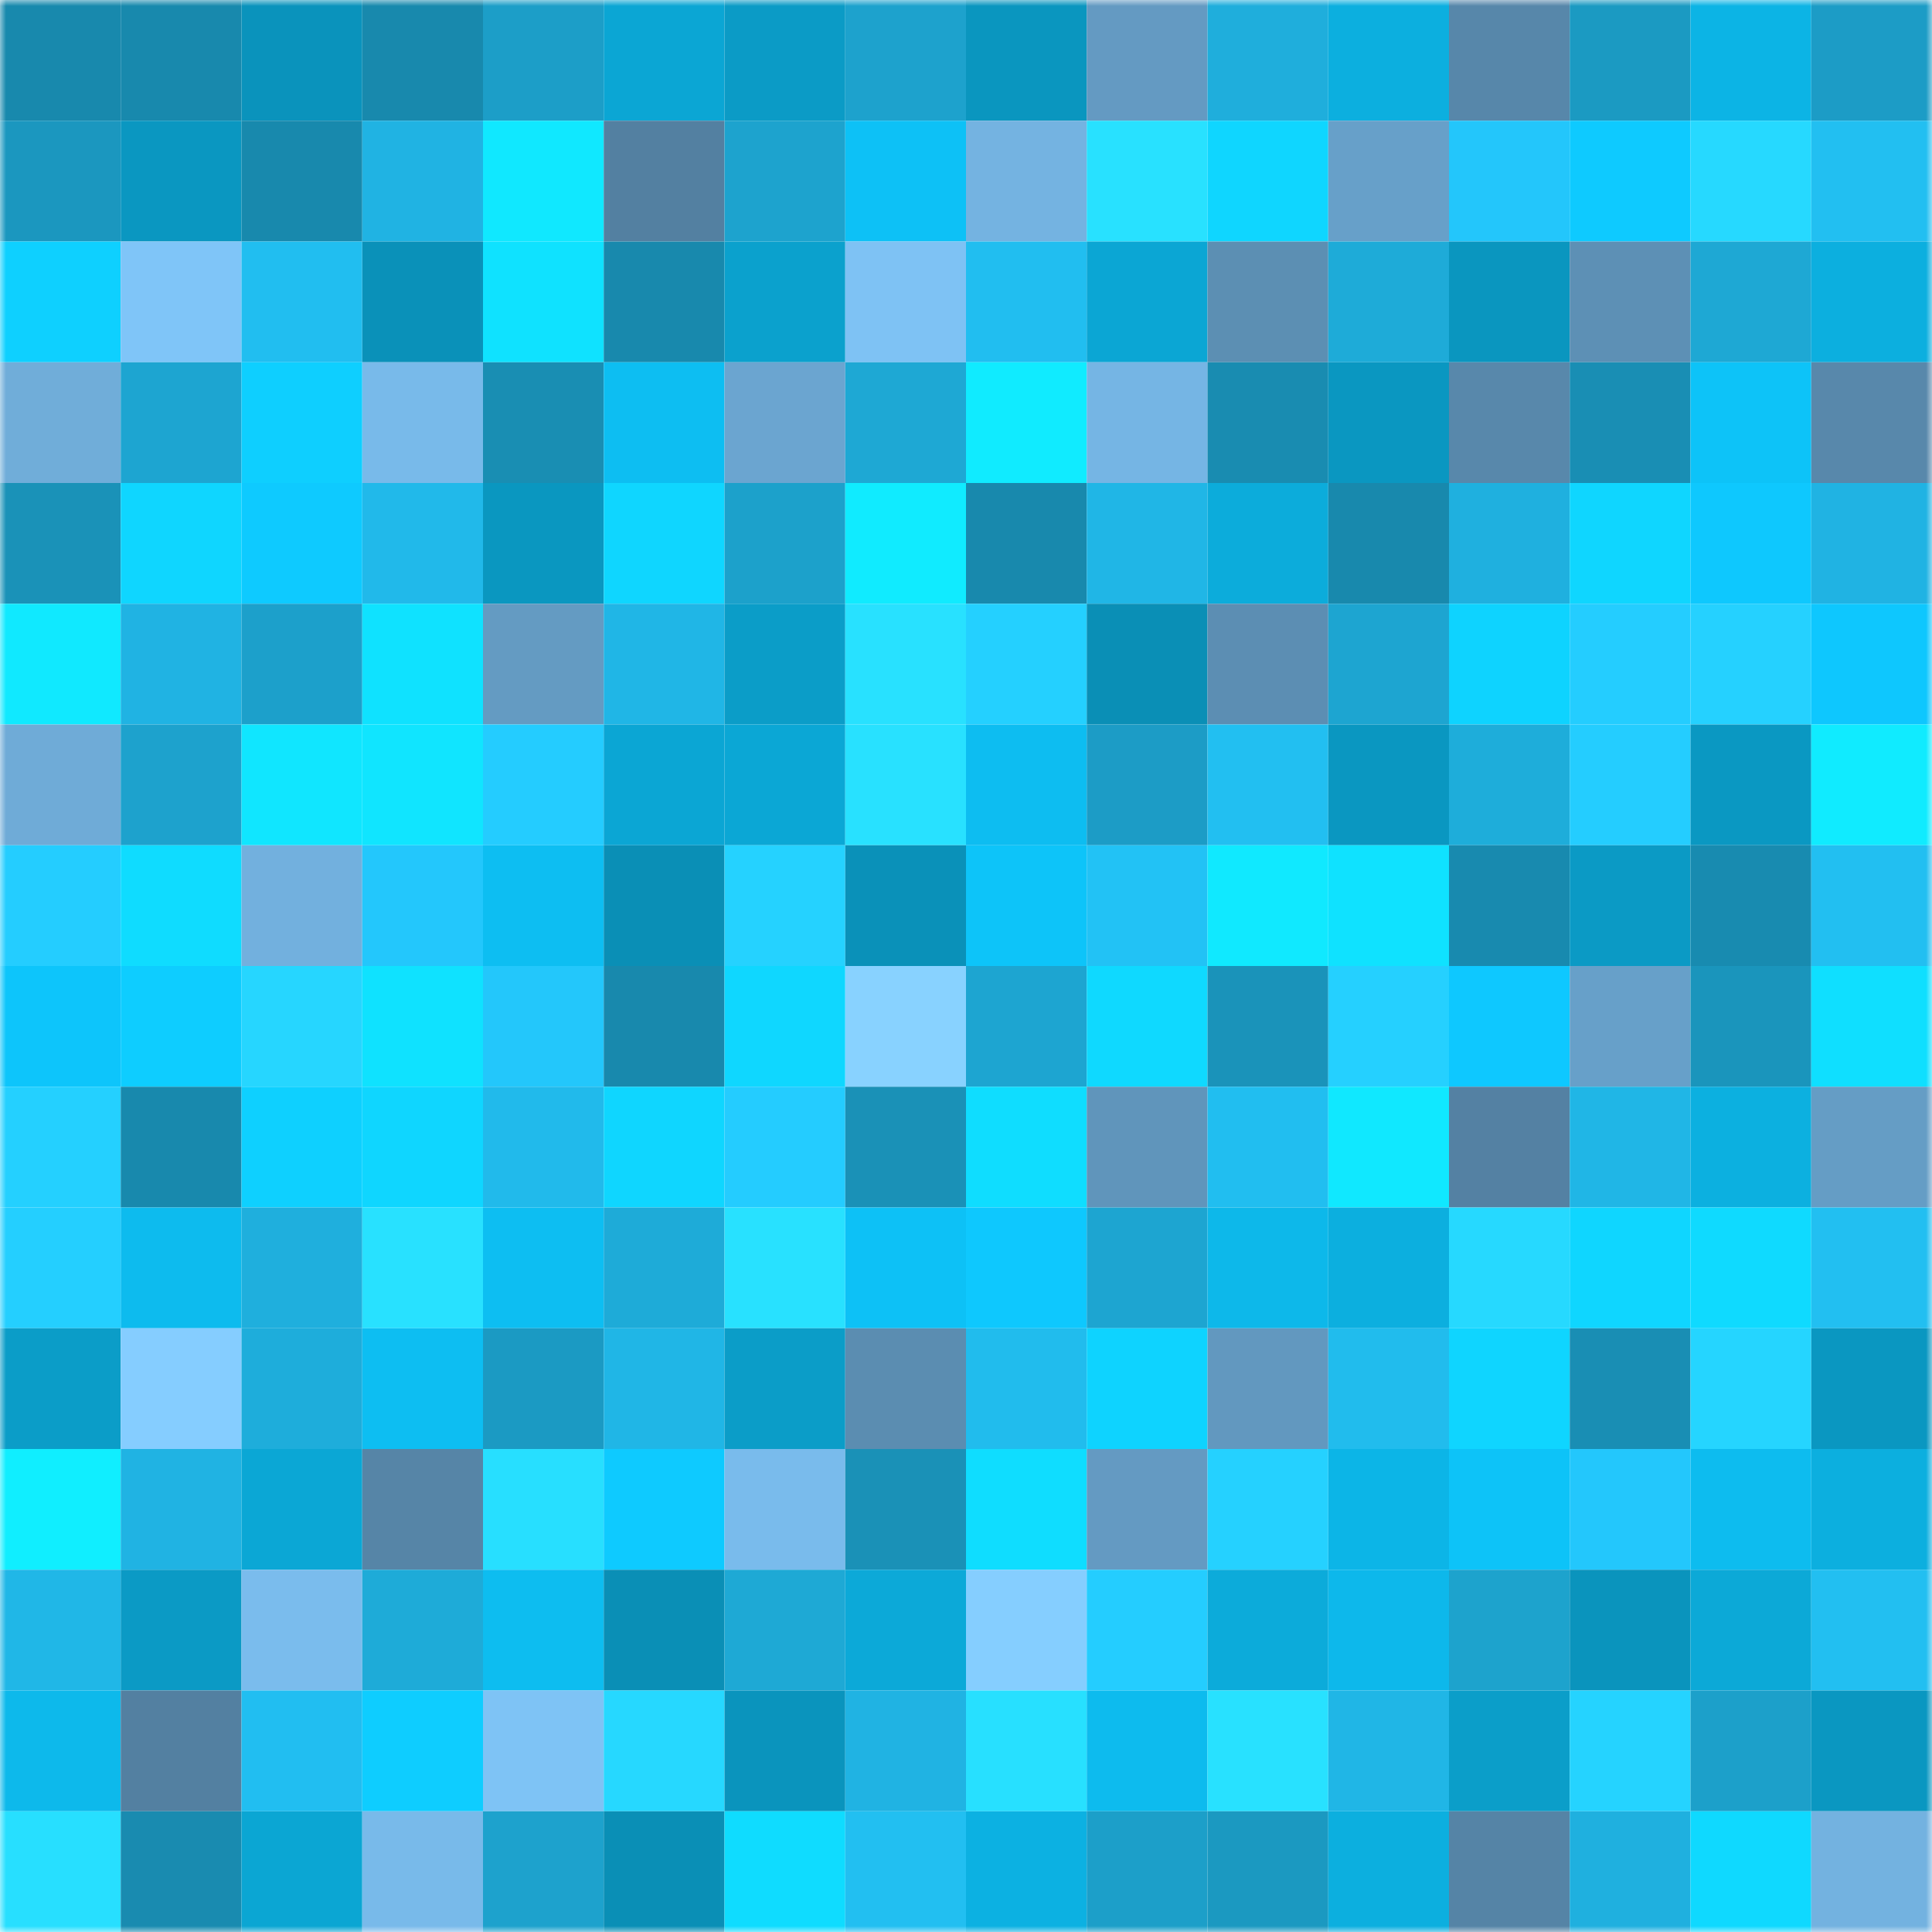 <svg viewBox="0 0 160 160" fill="none" role="img" xmlns="http://www.w3.org/2000/svg" width="240" height="240" name="ens%2Czahrakhani.eth"><mask id="1382855644" mask-type="alpha" maskUnits="userSpaceOnUse" x="0" y="0" width="160" height="160"><rect width="160" height="160" fill="#FFFFFF"></rect></mask><g mask="url(#1382855644)"><rect x="0" y="0" width="10" height="10" fill="#1889ad"></rect><rect x="10" y="0" width="10" height="10" fill="#1889ad"></rect><rect x="20" y="0" width="10" height="10" fill="#0a93bc"></rect><rect x="30" y="0" width="10" height="10" fill="#1889ad"></rect><rect x="40" y="0" width="10" height="10" fill="#1c9ec8"></rect><rect x="50" y="0" width="10" height="10" fill="#0ba6d4"></rect><rect x="60" y="0" width="10" height="10" fill="#0b9bc6"></rect><rect x="70" y="0" width="10" height="10" fill="#1da2cd"></rect><rect x="80" y="0" width="10" height="10" fill="#0a96bf"></rect><rect x="90" y="0" width="10" height="10" fill="#649ac2"></rect><rect x="100" y="0" width="10" height="10" fill="#1faedc"></rect><rect x="110" y="0" width="10" height="10" fill="#0cafdf"></rect><rect x="120" y="0" width="10" height="10" fill="#5787aa"></rect><rect x="130" y="0" width="10" height="10" fill="#1b9ac2"></rect><rect x="140" y="0" width="10" height="10" fill="#0cb4e5"></rect><rect x="150" y="0" width="10" height="10" fill="#1c9cc6"></rect><rect x="0" y="10" width="10" height="10" fill="#1b97bf"></rect><rect x="10" y="10" width="10" height="10" fill="#0a97c1"></rect><rect x="20" y="10" width="10" height="10" fill="#1889ad"></rect><rect x="30" y="10" width="10" height="10" fill="#20b3e3"></rect><rect x="40" y="10" width="10" height="10" fill="#10e8ff"></rect><rect x="50" y="10" width="10" height="10" fill="#5380a1"></rect><rect x="60" y="10" width="10" height="10" fill="#1da3ce"></rect><rect x="70" y="10" width="10" height="10" fill="#0dc1f6"></rect><rect x="80" y="10" width="10" height="10" fill="#74b3e1"></rect><rect x="90" y="10" width="10" height="10" fill="#28e1ff"></rect><rect x="100" y="10" width="10" height="10" fill="#0fd6ff"></rect><rect x="110" y="10" width="10" height="10" fill="#67a0c9"></rect><rect x="120" y="10" width="10" height="10" fill="#23c6fb"></rect><rect x="130" y="10" width="10" height="10" fill="#0ecaff"></rect><rect x="140" y="10" width="10" height="10" fill="#26d9ff"></rect><rect x="150" y="10" width="10" height="10" fill="#22bff1"></rect><rect x="0" y="20" width="10" height="10" fill="#0ed0ff"></rect><rect x="10" y="20" width="10" height="10" fill="#7fc5f8"></rect><rect x="20" y="20" width="10" height="10" fill="#21bef0"></rect><rect x="30" y="20" width="10" height="10" fill="#0a91b9"></rect><rect x="40" y="20" width="10" height="10" fill="#0fe2ff"></rect><rect x="50" y="20" width="10" height="10" fill="#1889ad"></rect><rect x="60" y="20" width="10" height="10" fill="#0ba1cd"></rect><rect x="70" y="20" width="10" height="10" fill="#7ec2f4"></rect><rect x="80" y="20" width="10" height="10" fill="#21bef0"></rect><rect x="90" y="20" width="10" height="10" fill="#0ba6d4"></rect><rect x="100" y="20" width="10" height="10" fill="#5c8fb3"></rect><rect x="110" y="20" width="10" height="10" fill="#1eabd8"></rect><rect x="120" y="20" width="10" height="10" fill="#0a96bf"></rect><rect x="130" y="20" width="10" height="10" fill="#5d90b5"></rect><rect x="140" y="20" width="10" height="10" fill="#1ea8d4"></rect><rect x="150" y="20" width="10" height="10" fill="#0cafdf"></rect><rect x="0" y="30" width="10" height="10" fill="#70add9"></rect><rect x="10" y="30" width="10" height="10" fill="#1da5d1"></rect><rect x="20" y="30" width="10" height="10" fill="#0ecfff"></rect><rect x="30" y="30" width="10" height="10" fill="#78baea"></rect><rect x="40" y="30" width="10" height="10" fill="#198eb3"></rect><rect x="50" y="30" width="10" height="10" fill="#0dbef2"></rect><rect x="60" y="30" width="10" height="10" fill="#6ba5d0"></rect><rect x="70" y="30" width="10" height="10" fill="#1ea8d4"></rect><rect x="80" y="30" width="10" height="10" fill="#10ebff"></rect><rect x="90" y="30" width="10" height="10" fill="#75b5e4"></rect><rect x="100" y="30" width="10" height="10" fill="#198cb1"></rect><rect x="110" y="30" width="10" height="10" fill="#0a97c1"></rect><rect x="120" y="30" width="10" height="10" fill="#5888ab"></rect><rect x="130" y="30" width="10" height="10" fill="#198eb4"></rect><rect x="140" y="30" width="10" height="10" fill="#0dc3f8"></rect><rect x="150" y="30" width="10" height="10" fill="#5888ab"></rect><rect x="0" y="40" width="10" height="10" fill="#1a92b8"></rect><rect x="10" y="40" width="10" height="10" fill="#0fd6ff"></rect><rect x="20" y="40" width="10" height="10" fill="#0ecaff"></rect><rect x="30" y="40" width="10" height="10" fill="#21b9ea"></rect><rect x="40" y="40" width="10" height="10" fill="#0a97c0"></rect><rect x="50" y="40" width="10" height="10" fill="#0fd6ff"></rect><rect x="60" y="40" width="10" height="10" fill="#1ca1cb"></rect><rect x="70" y="40" width="10" height="10" fill="#10ebff"></rect><rect x="80" y="40" width="10" height="10" fill="#1889ad"></rect><rect x="90" y="40" width="10" height="10" fill="#20b6e6"></rect><rect x="100" y="40" width="10" height="10" fill="#0cacdb"></rect><rect x="110" y="40" width="10" height="10" fill="#1889ad"></rect><rect x="120" y="40" width="10" height="10" fill="#1fb0df"></rect><rect x="130" y="40" width="10" height="10" fill="#0fd6ff"></rect><rect x="140" y="40" width="10" height="10" fill="#0ec8fe"></rect><rect x="150" y="40" width="10" height="10" fill="#20b3e3"></rect><rect x="0" y="50" width="10" height="10" fill="#10e9ff"></rect><rect x="10" y="50" width="10" height="10" fill="#20b3e3"></rect><rect x="20" y="50" width="10" height="10" fill="#1ca0cb"></rect><rect x="30" y="50" width="10" height="10" fill="#0fe2ff"></rect><rect x="40" y="50" width="10" height="10" fill="#649bc2"></rect><rect x="50" y="50" width="10" height="10" fill="#20b6e6"></rect><rect x="60" y="50" width="10" height="10" fill="#0b9dc8"></rect><rect x="70" y="50" width="10" height="10" fill="#28e1ff"></rect><rect x="80" y="50" width="10" height="10" fill="#24d0ff"></rect><rect x="90" y="50" width="10" height="10" fill="#0a8fb6"></rect><rect x="100" y="50" width="10" height="10" fill="#5c8eb3"></rect><rect x="110" y="50" width="10" height="10" fill="#1da5d1"></rect><rect x="120" y="50" width="10" height="10" fill="#0ed3ff"></rect><rect x="130" y="50" width="10" height="10" fill="#24cdff"></rect><rect x="140" y="50" width="10" height="10" fill="#25d1ff"></rect><rect x="150" y="50" width="10" height="10" fill="#0ec7fe"></rect><rect x="0" y="60" width="10" height="10" fill="#6fabd7"></rect><rect x="10" y="60" width="10" height="10" fill="#1da2cd"></rect><rect x="20" y="60" width="10" height="10" fill="#10e6ff"></rect><rect x="30" y="60" width="10" height="10" fill="#10e5ff"></rect><rect x="40" y="60" width="10" height="10" fill="#24ccff"></rect><rect x="50" y="60" width="10" height="10" fill="#0ba6d4"></rect><rect x="60" y="60" width="10" height="10" fill="#0ba7d5"></rect><rect x="70" y="60" width="10" height="10" fill="#28e1ff"></rect><rect x="80" y="60" width="10" height="10" fill="#0dbdf1"></rect><rect x="90" y="60" width="10" height="10" fill="#1c9cc6"></rect><rect x="100" y="60" width="10" height="10" fill="#22bff1"></rect><rect x="110" y="60" width="10" height="10" fill="#0a97c1"></rect><rect x="120" y="60" width="10" height="10" fill="#1eadda"></rect><rect x="130" y="60" width="10" height="10" fill="#24cdff"></rect><rect x="140" y="60" width="10" height="10" fill="#0a98c2"></rect><rect x="150" y="60" width="10" height="10" fill="#10ebff"></rect><rect x="0" y="70" width="10" height="10" fill="#24cdff"></rect><rect x="10" y="70" width="10" height="10" fill="#0fdcff"></rect><rect x="20" y="70" width="10" height="10" fill="#72b0de"></rect><rect x="30" y="70" width="10" height="10" fill="#23c7fc"></rect><rect x="40" y="70" width="10" height="10" fill="#0dbef2"></rect><rect x="50" y="70" width="10" height="10" fill="#0a8fb6"></rect><rect x="60" y="70" width="10" height="10" fill="#25d2ff"></rect><rect x="70" y="70" width="10" height="10" fill="#0a91b9"></rect><rect x="80" y="70" width="10" height="10" fill="#0dc4f9"></rect><rect x="90" y="70" width="10" height="10" fill="#22c2f5"></rect><rect x="100" y="70" width="10" height="10" fill="#10e9ff"></rect><rect x="110" y="70" width="10" height="10" fill="#0fe2ff"></rect><rect x="120" y="70" width="10" height="10" fill="#188aaf"></rect><rect x="130" y="70" width="10" height="10" fill="#0b9ac5"></rect><rect x="140" y="70" width="10" height="10" fill="#188bb0"></rect><rect x="150" y="70" width="10" height="10" fill="#22bff1"></rect><rect x="0" y="80" width="10" height="10" fill="#0dc5fb"></rect><rect x="10" y="80" width="10" height="10" fill="#0ecdff"></rect><rect x="20" y="80" width="10" height="10" fill="#26d6ff"></rect><rect x="30" y="80" width="10" height="10" fill="#0fe2ff"></rect><rect x="40" y="80" width="10" height="10" fill="#23c7fb"></rect><rect x="50" y="80" width="10" height="10" fill="#1889ad"></rect><rect x="60" y="80" width="10" height="10" fill="#0fd7ff"></rect><rect x="70" y="80" width="10" height="10" fill="#88d2ff"></rect><rect x="80" y="80" width="10" height="10" fill="#1da5d1"></rect><rect x="90" y="80" width="10" height="10" fill="#0fd9ff"></rect><rect x="100" y="80" width="10" height="10" fill="#1a93ba"></rect><rect x="110" y="80" width="10" height="10" fill="#25d0ff"></rect><rect x="120" y="80" width="10" height="10" fill="#0ec8ff"></rect><rect x="130" y="80" width="10" height="10" fill="#67a0c9"></rect><rect x="140" y="80" width="10" height="10" fill="#1a95bc"></rect><rect x="150" y="80" width="10" height="10" fill="#0fdfff"></rect><rect x="0" y="90" width="10" height="10" fill="#24d0ff"></rect><rect x="10" y="90" width="10" height="10" fill="#1889ad"></rect><rect x="20" y="90" width="10" height="10" fill="#0ed0ff"></rect><rect x="30" y="90" width="10" height="10" fill="#0fd6ff"></rect><rect x="40" y="90" width="10" height="10" fill="#21baeb"></rect><rect x="50" y="90" width="10" height="10" fill="#0fd6ff"></rect><rect x="60" y="90" width="10" height="10" fill="#24ccff"></rect><rect x="70" y="90" width="10" height="10" fill="#1a91b7"></rect><rect x="80" y="90" width="10" height="10" fill="#0fddff"></rect><rect x="90" y="90" width="10" height="10" fill="#6095bb"></rect><rect x="100" y="90" width="10" height="10" fill="#21bef0"></rect><rect x="110" y="90" width="10" height="10" fill="#10e8ff"></rect><rect x="120" y="90" width="10" height="10" fill="#5481a3"></rect><rect x="130" y="90" width="10" height="10" fill="#20b6e6"></rect><rect x="140" y="90" width="10" height="10" fill="#0cb0e0"></rect><rect x="150" y="90" width="10" height="10" fill="#659dc5"></rect><rect x="0" y="100" width="10" height="10" fill="#24cfff"></rect><rect x="10" y="100" width="10" height="10" fill="#0dbbee"></rect><rect x="20" y="100" width="10" height="10" fill="#1fafdd"></rect><rect x="30" y="100" width="10" height="10" fill="#28e1ff"></rect><rect x="40" y="100" width="10" height="10" fill="#0dbef2"></rect><rect x="50" y="100" width="10" height="10" fill="#1eabd8"></rect><rect x="60" y="100" width="10" height="10" fill="#28e1ff"></rect><rect x="70" y="100" width="10" height="10" fill="#0dc1f6"></rect><rect x="80" y="100" width="10" height="10" fill="#0ec8fe"></rect><rect x="90" y="100" width="10" height="10" fill="#1da5d1"></rect><rect x="100" y="100" width="10" height="10" fill="#0db8ea"></rect><rect x="110" y="100" width="10" height="10" fill="#0cafdf"></rect><rect x="120" y="100" width="10" height="10" fill="#26d9ff"></rect><rect x="130" y="100" width="10" height="10" fill="#0fd6ff"></rect><rect x="140" y="100" width="10" height="10" fill="#0fdaff"></rect><rect x="150" y="100" width="10" height="10" fill="#22bff1"></rect><rect x="0" y="110" width="10" height="10" fill="#0b9dc8"></rect><rect x="10" y="110" width="10" height="10" fill="#85cdff"></rect><rect x="20" y="110" width="10" height="10" fill="#1eaddb"></rect><rect x="30" y="110" width="10" height="10" fill="#0dbef2"></rect><rect x="40" y="110" width="10" height="10" fill="#1b9ac3"></rect><rect x="50" y="110" width="10" height="10" fill="#20b6e6"></rect><rect x="60" y="110" width="10" height="10" fill="#0b9dc8"></rect><rect x="70" y="110" width="10" height="10" fill="#5b8db1"></rect><rect x="80" y="110" width="10" height="10" fill="#21bced"></rect><rect x="90" y="110" width="10" height="10" fill="#0ed3ff"></rect><rect x="100" y="110" width="10" height="10" fill="#6298bf"></rect><rect x="110" y="110" width="10" height="10" fill="#21bced"></rect><rect x="120" y="110" width="10" height="10" fill="#0fd5ff"></rect><rect x="130" y="110" width="10" height="10" fill="#198eb4"></rect><rect x="140" y="110" width="10" height="10" fill="#25d5ff"></rect><rect x="150" y="110" width="10" height="10" fill="#0a97c1"></rect><rect x="0" y="120" width="10" height="10" fill="#10eeff"></rect><rect x="10" y="120" width="10" height="10" fill="#20b3e3"></rect><rect x="20" y="120" width="10" height="10" fill="#0ba7d5"></rect><rect x="30" y="120" width="10" height="10" fill="#5685a7"></rect><rect x="40" y="120" width="10" height="10" fill="#27dfff"></rect><rect x="50" y="120" width="10" height="10" fill="#0ecaff"></rect><rect x="60" y="120" width="10" height="10" fill="#79bbec"></rect><rect x="70" y="120" width="10" height="10" fill="#1a91b7"></rect><rect x="80" y="120" width="10" height="10" fill="#0fddff"></rect><rect x="90" y="120" width="10" height="10" fill="#649ac2"></rect><rect x="100" y="120" width="10" height="10" fill="#25d1ff"></rect><rect x="110" y="120" width="10" height="10" fill="#0cb5e7"></rect><rect x="120" y="120" width="10" height="10" fill="#0dc3f8"></rect><rect x="130" y="120" width="10" height="10" fill="#23c7fc"></rect><rect x="140" y="120" width="10" height="10" fill="#0dbcef"></rect><rect x="150" y="120" width="10" height="10" fill="#0cafdf"></rect><rect x="0" y="130" width="10" height="10" fill="#20b7e7"></rect><rect x="10" y="130" width="10" height="10" fill="#0b9ac5"></rect><rect x="20" y="130" width="10" height="10" fill="#7abced"></rect><rect x="30" y="130" width="10" height="10" fill="#1eabd8"></rect><rect x="40" y="130" width="10" height="10" fill="#0dbdf0"></rect><rect x="50" y="130" width="10" height="10" fill="#0a8fb6"></rect><rect x="60" y="130" width="10" height="10" fill="#1ea9d5"></rect><rect x="70" y="130" width="10" height="10" fill="#0ca9d8"></rect><rect x="80" y="130" width="10" height="10" fill="#85ceff"></rect><rect x="90" y="130" width="10" height="10" fill="#24cdff"></rect><rect x="100" y="130" width="10" height="10" fill="#0cabda"></rect><rect x="110" y="130" width="10" height="10" fill="#0db8eb"></rect><rect x="120" y="130" width="10" height="10" fill="#1da3cd"></rect><rect x="130" y="130" width="10" height="10" fill="#0a94bd"></rect><rect x="140" y="130" width="10" height="10" fill="#0ca9d7"></rect><rect x="150" y="130" width="10" height="10" fill="#22bff1"></rect><rect x="0" y="140" width="10" height="10" fill="#0db9eb"></rect><rect x="10" y="140" width="10" height="10" fill="#5380a1"></rect><rect x="20" y="140" width="10" height="10" fill="#21bef1"></rect><rect x="30" y="140" width="10" height="10" fill="#0ecdff"></rect><rect x="40" y="140" width="10" height="10" fill="#7ec3f5"></rect><rect x="50" y="140" width="10" height="10" fill="#26d8ff"></rect><rect x="60" y="140" width="10" height="10" fill="#0a94bd"></rect><rect x="70" y="140" width="10" height="10" fill="#20b3e3"></rect><rect x="80" y="140" width="10" height="10" fill="#27e0ff"></rect><rect x="90" y="140" width="10" height="10" fill="#0dbbee"></rect><rect x="100" y="140" width="10" height="10" fill="#28e1ff"></rect><rect x="110" y="140" width="10" height="10" fill="#20b6e6"></rect><rect x="120" y="140" width="10" height="10" fill="#0b9ec9"></rect><rect x="130" y="140" width="10" height="10" fill="#25d3ff"></rect><rect x="140" y="140" width="10" height="10" fill="#1ca0ca"></rect><rect x="150" y="140" width="10" height="10" fill="#0a97c1"></rect><rect x="0" y="150" width="10" height="10" fill="#27dfff"></rect><rect x="10" y="150" width="10" height="10" fill="#198bb0"></rect><rect x="20" y="150" width="10" height="10" fill="#0ba6d3"></rect><rect x="30" y="150" width="10" height="10" fill="#78baea"></rect><rect x="40" y="150" width="10" height="10" fill="#1da2cd"></rect><rect x="50" y="150" width="10" height="10" fill="#0a8fb6"></rect><rect x="60" y="150" width="10" height="10" fill="#0fdcff"></rect><rect x="70" y="150" width="10" height="10" fill="#22bff1"></rect><rect x="80" y="150" width="10" height="10" fill="#0cb1e2"></rect><rect x="90" y="150" width="10" height="10" fill="#1c9fc9"></rect><rect x="100" y="150" width="10" height="10" fill="#1b99c1"></rect><rect x="110" y="150" width="10" height="10" fill="#0cafdf"></rect><rect x="120" y="150" width="10" height="10" fill="#5584a6"></rect><rect x="130" y="150" width="10" height="10" fill="#1fb0df"></rect><rect x="140" y="150" width="10" height="10" fill="#0fd9ff"></rect><rect x="150" y="150" width="10" height="10" fill="#73b2e0"></rect></g></svg>